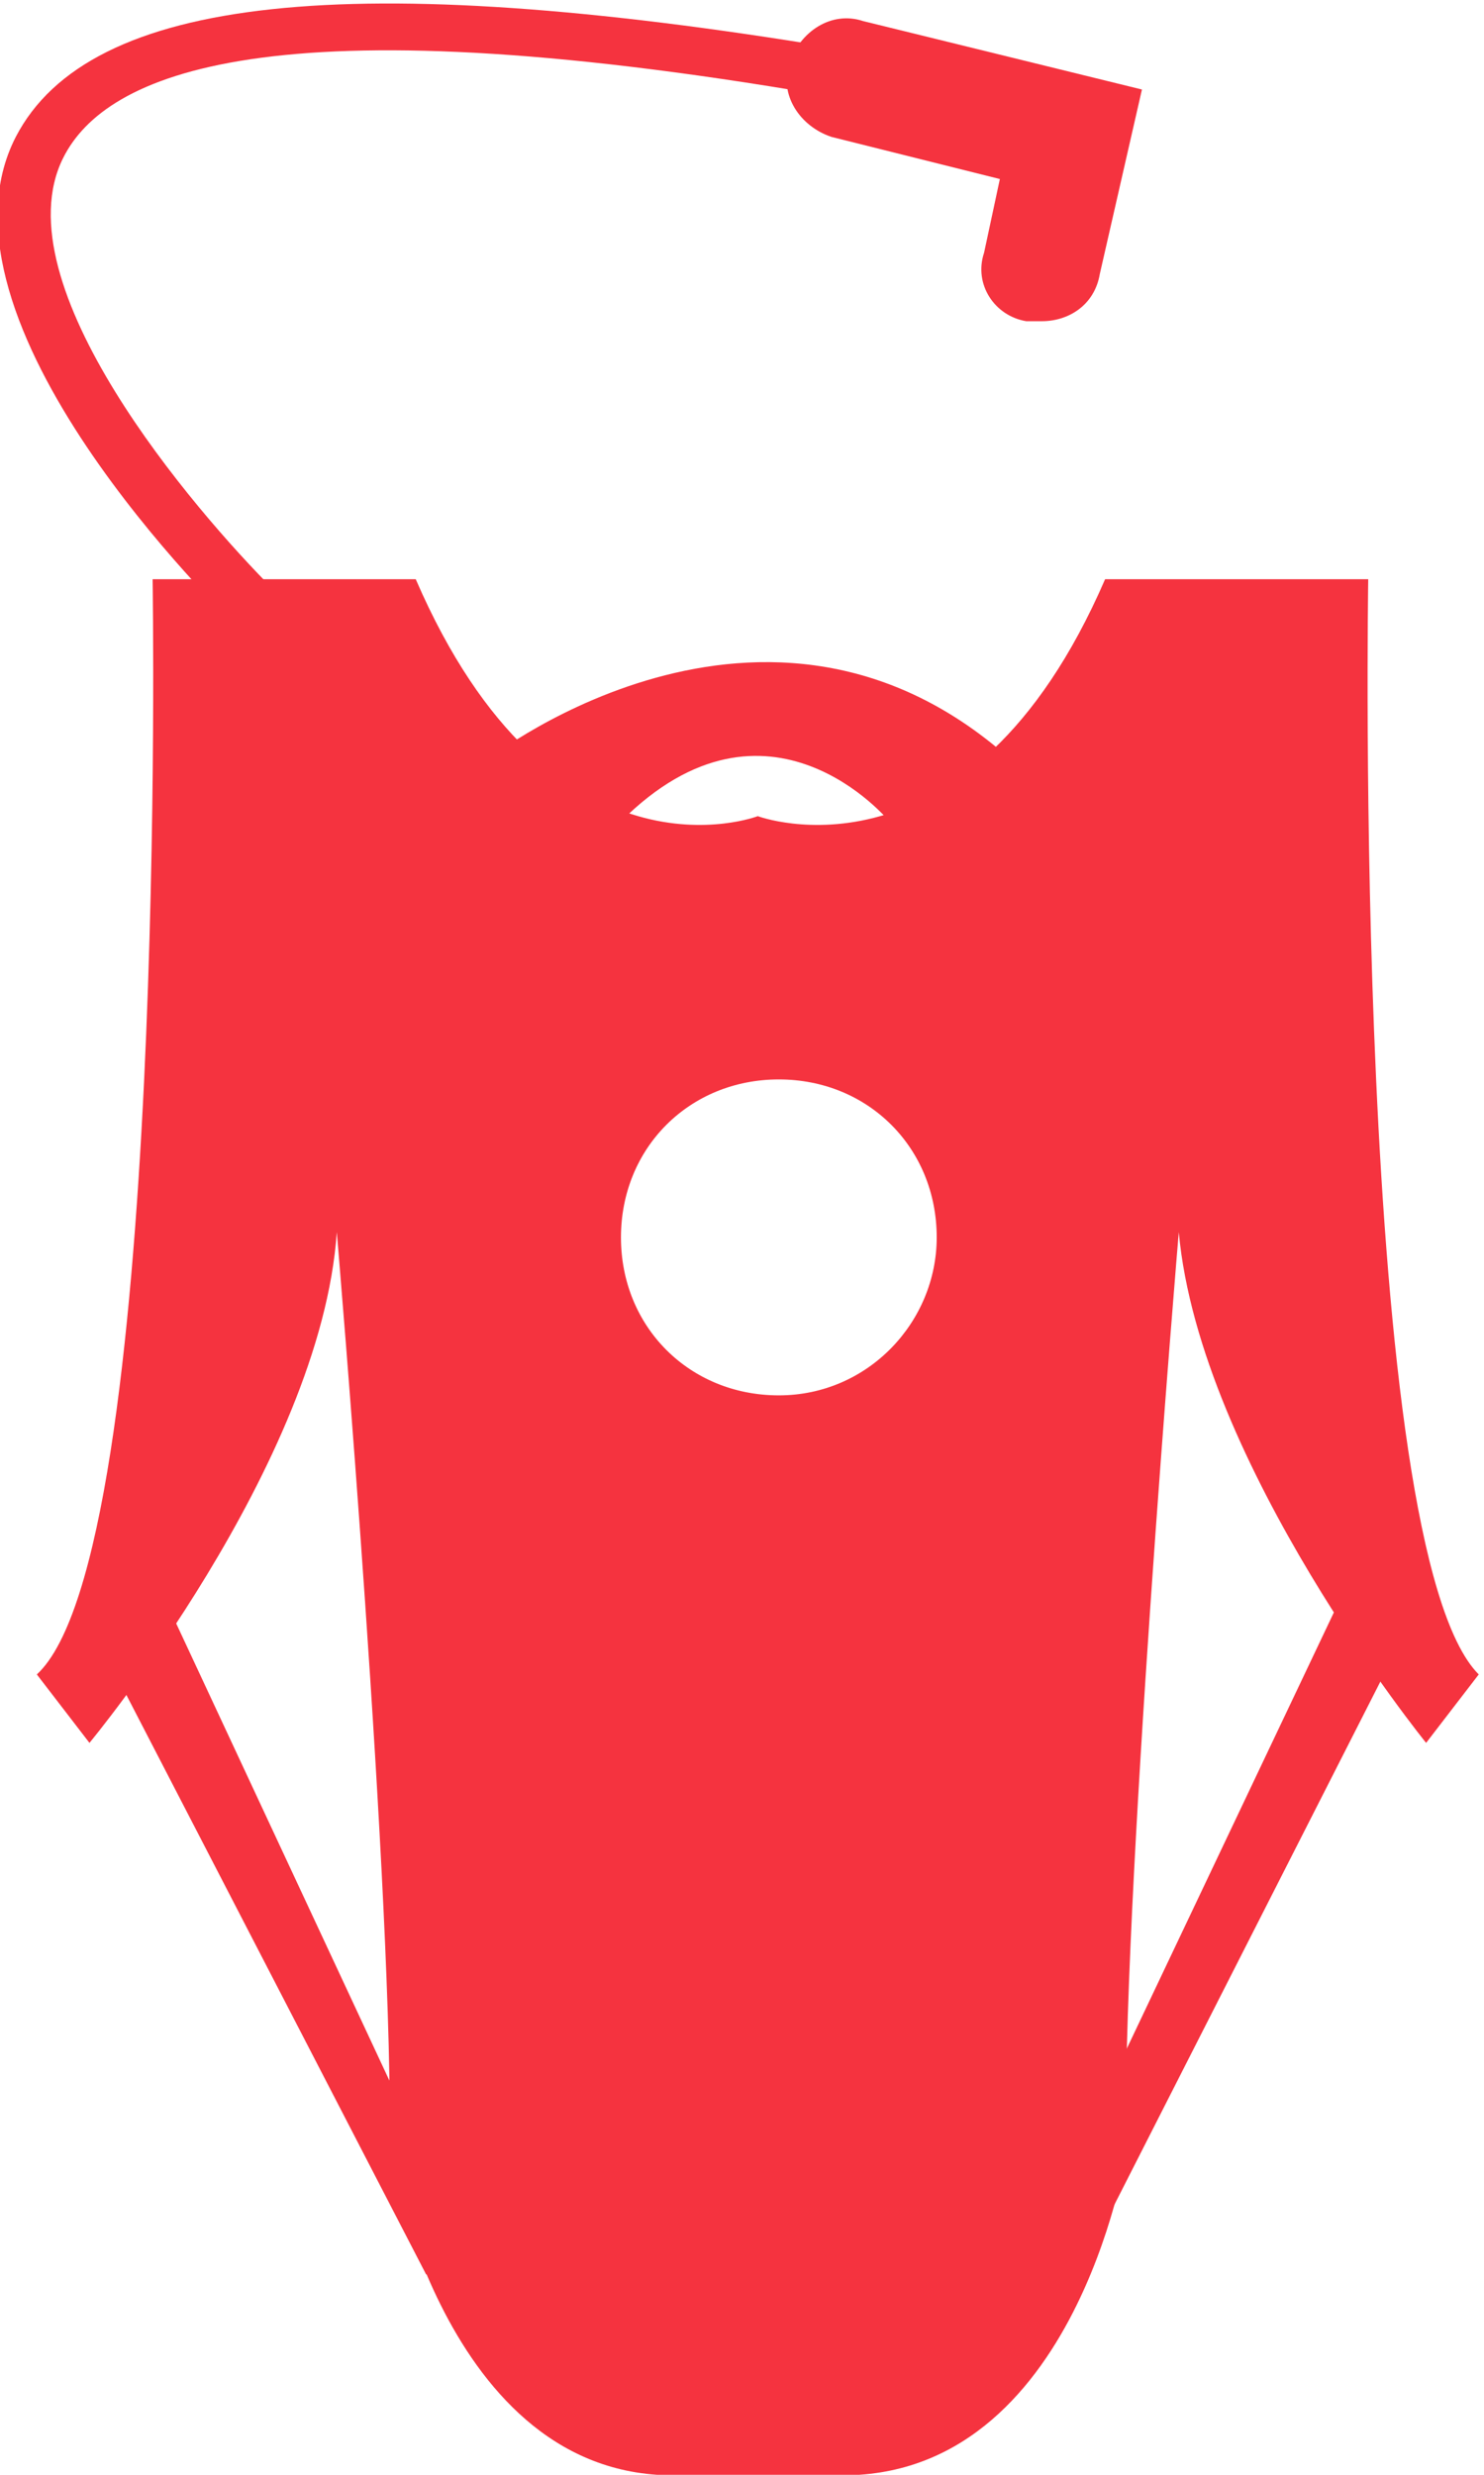 <?xml version="1.0" encoding="utf-8"?>
<!-- Generator: Adobe Illustrator 23.0.2, SVG Export Plug-In . SVG Version: 6.00 Build 0)  -->
<svg version="1.1" id="Capa_1" xmlns="http://www.w3.org/2000/svg" xmlns:xlink="http://www.w3.org/1999/xlink" x="0px" y="0px"
	 viewBox="0 0 28.2 47" style="enable-background:new 0 0 28.2 47;" xml:space="preserve">
<style type="text/css">
	.st0{fill:#F5333F;}
</style>
<g>
	<g>
		<path class="st0" d="M26,11h-5c-2.6,6-6.6,4.5-6.6,4.5S10.5,17,7.9,11h-5c0,0,0.3,18.5-2.2,20.8l1,1.3c0,0,4.4-5.3,4.7-9.7
			c0,0,1.1,12.9,1,17.5c0,0,1.1,6.4,5.7,6.1l1.3,0l1.3,0c4.7,0.3,5.7-6.1,5.7-6.1c-0.1-4.5,1-17.5,1-17.5c0.4,4.4,4.7,9.7,4.7,9.7
			l1-1.3C25.7,29.4,26,11,26,11z M14.8,26.5c-1.7,0-3-1.3-3-3s1.3-3,3-3s3,1.3,3,3C17.8,25.1,16.5,26.5,14.8,26.5z"/>
	</g>
	<g>
		<polygon class="st0" points="8.1,43.2 2.2,31.8 3.1,30.3 8.7,42.3 		"/>
	</g>
	<g>
		<polygon class="st0" points="20.5,43.2 26.3,31.8 25.5,30.3 19.8,42.3 		"/>
	</g>
	<g>
		<path class="st0" d="M9.3,14.4c0,0,5.5-4.3,10.2,0.3l-2.6,0.9c0,0-2.3-2.8-5.1,0L9.3,14.4z"/>
	</g>
	<g>
		<path class="st0" d="M4.5,11.9c-0.2-0.2-6-5.8-4.2-9.3c1.4-2.7,6.4-3.2,15.5-1.7l-0.2,0.9C5.1,0,2,1.4,1.2,3
			c-1.2,2.4,2.5,6.7,4,8.2L4.5,11.9z"/>
	</g>
	<g>
		<path class="st0" d="M19.8,6.1c-0.1,0-0.2,0-0.3,0c-0.6-0.1-1-0.7-0.8-1.3L19,3.4l-3.2-0.8c-0.6-0.2-1-0.8-0.8-1.4s0.8-1,1.4-0.8
			l5.3,1.3l-0.8,3.5C20.8,5.8,20.3,6.1,19.8,6.1z"/>
	</g>
</g>
</svg>
